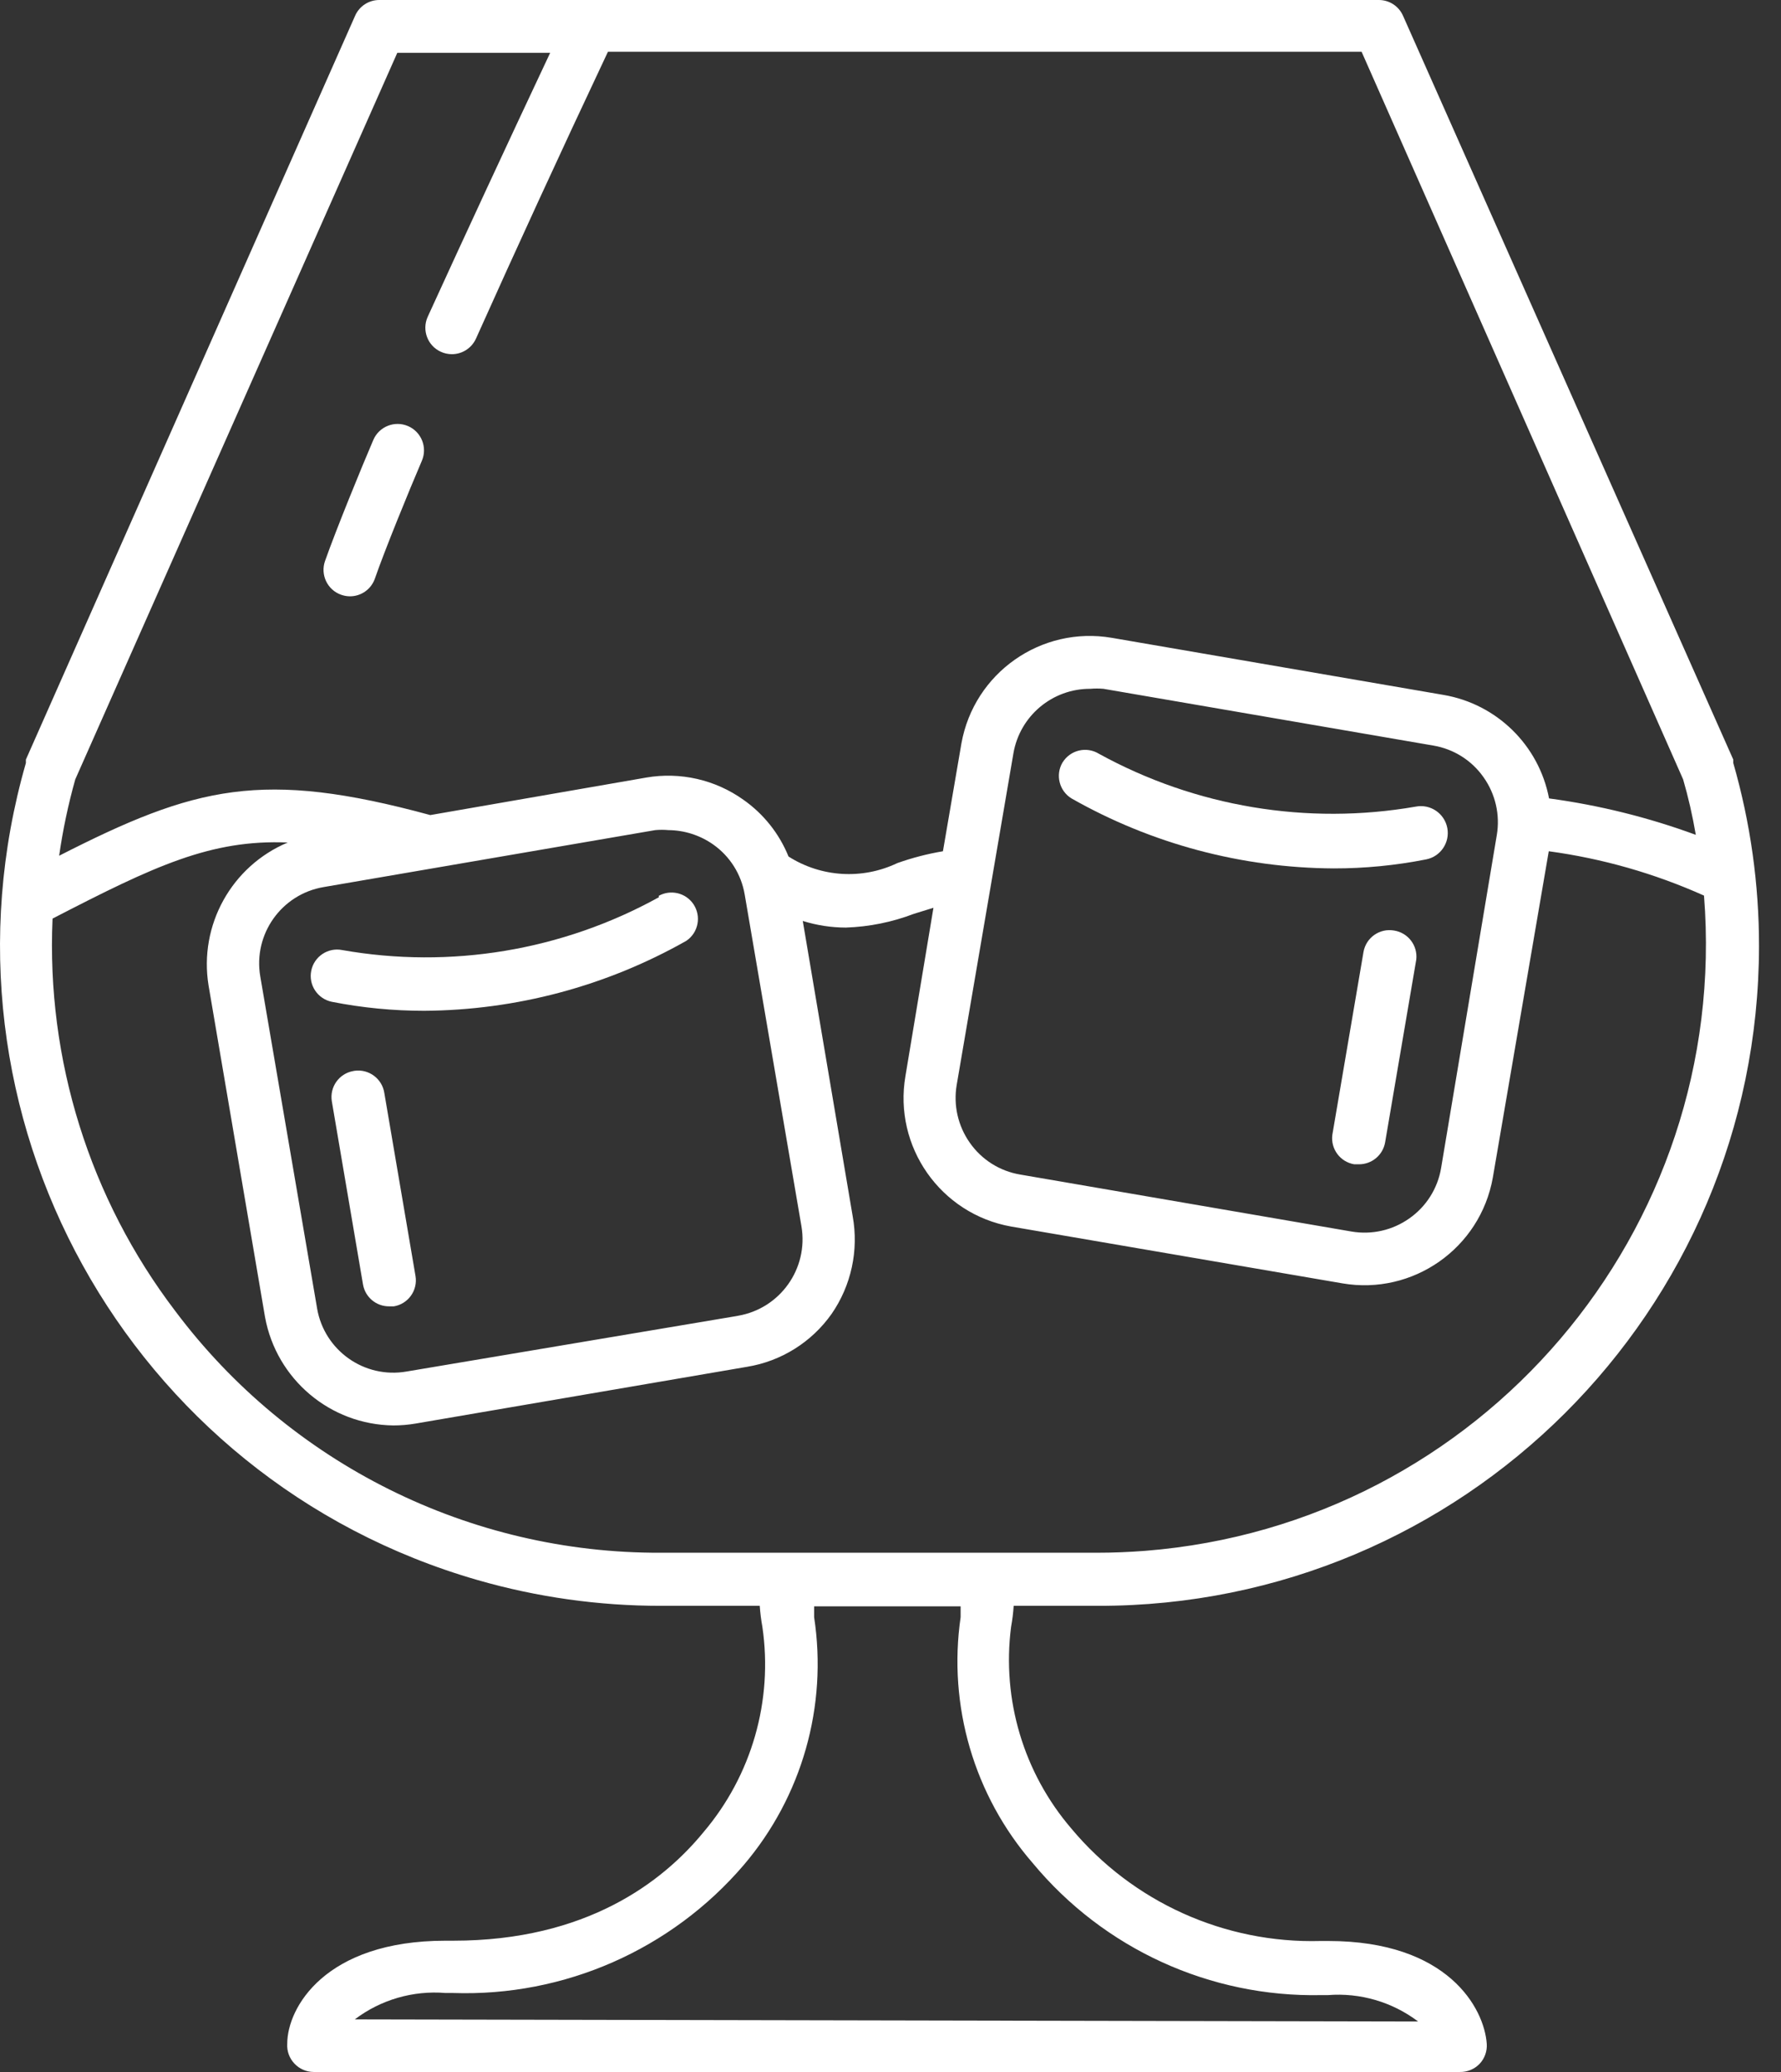 <svg width="43" height="50" viewBox="0 0 43 50" fill="none" xmlns="http://www.w3.org/2000/svg">
<rect x="0" y="0" width="43" height="50" fill="#333333" stroke="none"/>
<path d="M24.474 38.751H26.514C35.314 38.763 42.457 31.639 42.469 22.839C42.471 21.341 42.262 19.852 41.848 18.413V18.33L33.875 0.382C33.773 0.149 33.543 -0.001 33.289 4.53068e-06H9.159C8.905 -0.001 8.674 0.149 8.573 0.382L0.625 18.33V18.413C-1.807 26.87 3.077 35.698 11.534 38.13C12.97 38.543 14.458 38.752 15.953 38.751H18.343C18.355 38.922 18.376 39.092 18.407 39.261C18.667 41.039 18.149 42.843 16.985 44.213C16.004 45.411 14.162 46.832 10.944 46.832H10.759C7.84 46.832 6.935 48.457 6.935 49.318C6.923 49.494 6.986 49.667 7.107 49.796C7.227 49.925 7.395 49.999 7.572 50H35.245C35.425 50.004 35.599 49.933 35.724 49.802C35.845 49.674 35.907 49.5 35.896 49.324C35.838 48.464 34.959 46.839 32.072 46.839H31.887C29.569 46.903 27.35 45.903 25.864 44.123C24.714 42.781 24.186 41.014 24.411 39.261C24.442 39.092 24.463 38.922 24.474 38.751ZM1.817 18.808L9.592 1.275H13.283C12.212 3.55 11.237 5.653 10.325 7.648C10.182 7.968 10.324 8.345 10.644 8.489C10.726 8.527 10.815 8.546 10.905 8.547C11.158 8.549 11.388 8.401 11.492 8.171C12.467 5.997 13.518 3.709 14.678 1.249H32.874L40.637 18.808C40.761 19.233 40.863 19.679 40.943 20.146C39.798 19.725 38.609 19.43 37.4 19.267C37.155 17.984 36.138 16.988 34.85 16.769L26.845 15.392C25.139 15.099 23.517 16.237 23.212 17.941L22.766 20.542C22.391 20.605 22.022 20.701 21.664 20.828C20.819 21.231 19.827 21.171 19.038 20.669C18.814 20.117 18.436 19.641 17.948 19.299C17.269 18.815 16.424 18.622 15.602 18.764L10.389 19.669C6.329 18.566 4.717 18.974 1.428 20.65C1.517 20.028 1.647 19.413 1.817 18.808ZM36.138 20.153L34.793 28.19C34.71 28.68 34.435 29.116 34.028 29.401C33.623 29.688 33.121 29.802 32.632 29.719L24.627 28.343C24.137 28.26 23.701 27.985 23.416 27.578C23.13 27.173 23.015 26.671 23.098 26.182L24.468 18.177C24.624 17.275 25.408 16.618 26.323 16.622C26.429 16.613 26.535 16.613 26.641 16.622L34.608 17.992C35.098 18.075 35.534 18.35 35.819 18.757C36.106 19.162 36.221 19.664 36.138 20.153ZM17.815 31.752C17.815 31.752 17.814 31.753 17.814 31.753L9.815 33.097C8.799 33.274 7.832 32.593 7.656 31.576C7.656 31.574 7.655 31.571 7.655 31.568L6.284 23.563C6.11 22.546 6.793 21.581 7.81 21.407C7.82 21.405 7.83 21.404 7.839 21.402L15.819 20.032C15.925 20.022 16.032 20.022 16.138 20.032C16.523 20.035 16.899 20.155 17.215 20.376C17.622 20.661 17.897 21.097 17.98 21.587L19.35 29.592C19.523 30.612 18.836 31.579 17.815 31.752ZM24.933 44.958C26.65 47.029 29.217 48.202 31.906 48.145H32.059C32.839 48.083 33.615 48.31 34.239 48.782L8.566 48.731C9.193 48.255 9.974 48.029 10.759 48.094H10.944C13.627 48.183 16.207 47.048 17.954 45.009C19.363 43.356 19.984 41.172 19.656 39.025C19.656 38.935 19.656 38.846 19.656 38.763H23.193C23.193 38.846 23.193 38.935 23.193 39.025C22.883 41.162 23.518 43.328 24.933 44.958ZM15.953 37.47C11.344 37.488 6.997 35.325 4.232 31.638C2.165 28.925 1.117 25.573 1.269 22.167C3.735 20.892 5.093 20.255 6.947 20.331C5.59 20.901 4.8 22.326 5.035 23.779L6.399 31.784C6.674 33.284 7.972 34.38 9.497 34.398C9.676 34.398 9.855 34.383 10.032 34.353L18.037 32.983C18.86 32.849 19.595 32.389 20.077 31.708C20.553 31.021 20.736 30.172 20.587 29.35L19.382 22.224C19.718 22.329 20.069 22.383 20.421 22.384C20.984 22.365 21.539 22.253 22.065 22.052L22.537 21.906L21.861 25.965C21.568 27.671 22.707 29.294 24.411 29.598L32.409 30.969C34.115 31.262 35.738 30.123 36.042 28.419L37.393 20.542C38.687 20.717 39.949 21.078 41.141 21.612C41.782 29.704 35.741 36.783 27.65 37.424C27.261 37.454 26.872 37.47 26.482 37.47H15.953Z" fill="white"/>
<path d="M16.741 21.817C16.555 21.544 16.191 21.458 15.902 21.619L15.909 21.651C13.58 22.938 10.88 23.388 8.26 22.926C7.918 22.859 7.585 23.081 7.515 23.423C7.444 23.768 7.667 24.104 8.011 24.175C8.012 24.175 8.012 24.175 8.012 24.175C8.746 24.32 9.494 24.392 10.242 24.392C12.462 24.378 14.64 23.797 16.571 22.703C16.863 22.505 16.938 22.109 16.741 21.817Z" fill="white"/>
<path d="M10.032 30.792L9.28 26.381C9.23 26.033 8.907 25.791 8.559 25.84C8.548 25.842 8.538 25.844 8.528 25.846C8.184 25.907 7.954 26.234 8.012 26.579L8.764 30.995C8.817 31.305 9.087 31.529 9.401 31.524H9.51C9.856 31.466 10.09 31.138 10.032 30.792Z" fill="white"/>
<path d="M34.943 19.978C34.874 19.626 34.533 19.396 34.181 19.465C31.561 19.92 28.864 19.471 26.533 18.19C26.233 18.005 25.841 18.098 25.656 18.397C25.655 18.398 25.654 18.399 25.653 18.4C25.477 18.7 25.574 19.086 25.87 19.267C27.8 20.363 29.98 20.944 32.199 20.956C32.948 20.957 33.695 20.884 34.43 20.739C34.782 20.671 35.011 20.33 34.943 19.978Z" fill="white"/>
<path d="M33.658 22.455C33.312 22.394 32.981 22.625 32.92 22.972C32.92 22.974 32.919 22.976 32.919 22.978L32.167 27.388C32.125 27.728 32.358 28.04 32.696 28.096H32.804C33.118 28.1 33.388 27.876 33.442 27.567L34.194 23.156C34.232 22.817 33.996 22.508 33.658 22.455Z" fill="white"/>
<path d="M9.851 10.282C9.527 10.143 9.152 10.293 9.013 10.617C8.739 11.254 8.12 12.765 7.846 13.542C7.732 13.873 7.905 14.235 8.235 14.352C8.303 14.376 8.374 14.389 8.445 14.39C8.718 14.392 8.961 14.22 9.051 13.963C9.287 13.281 9.873 11.847 10.185 11.12C10.324 10.797 10.175 10.421 9.851 10.282Z" fill="white"/>
</svg>
